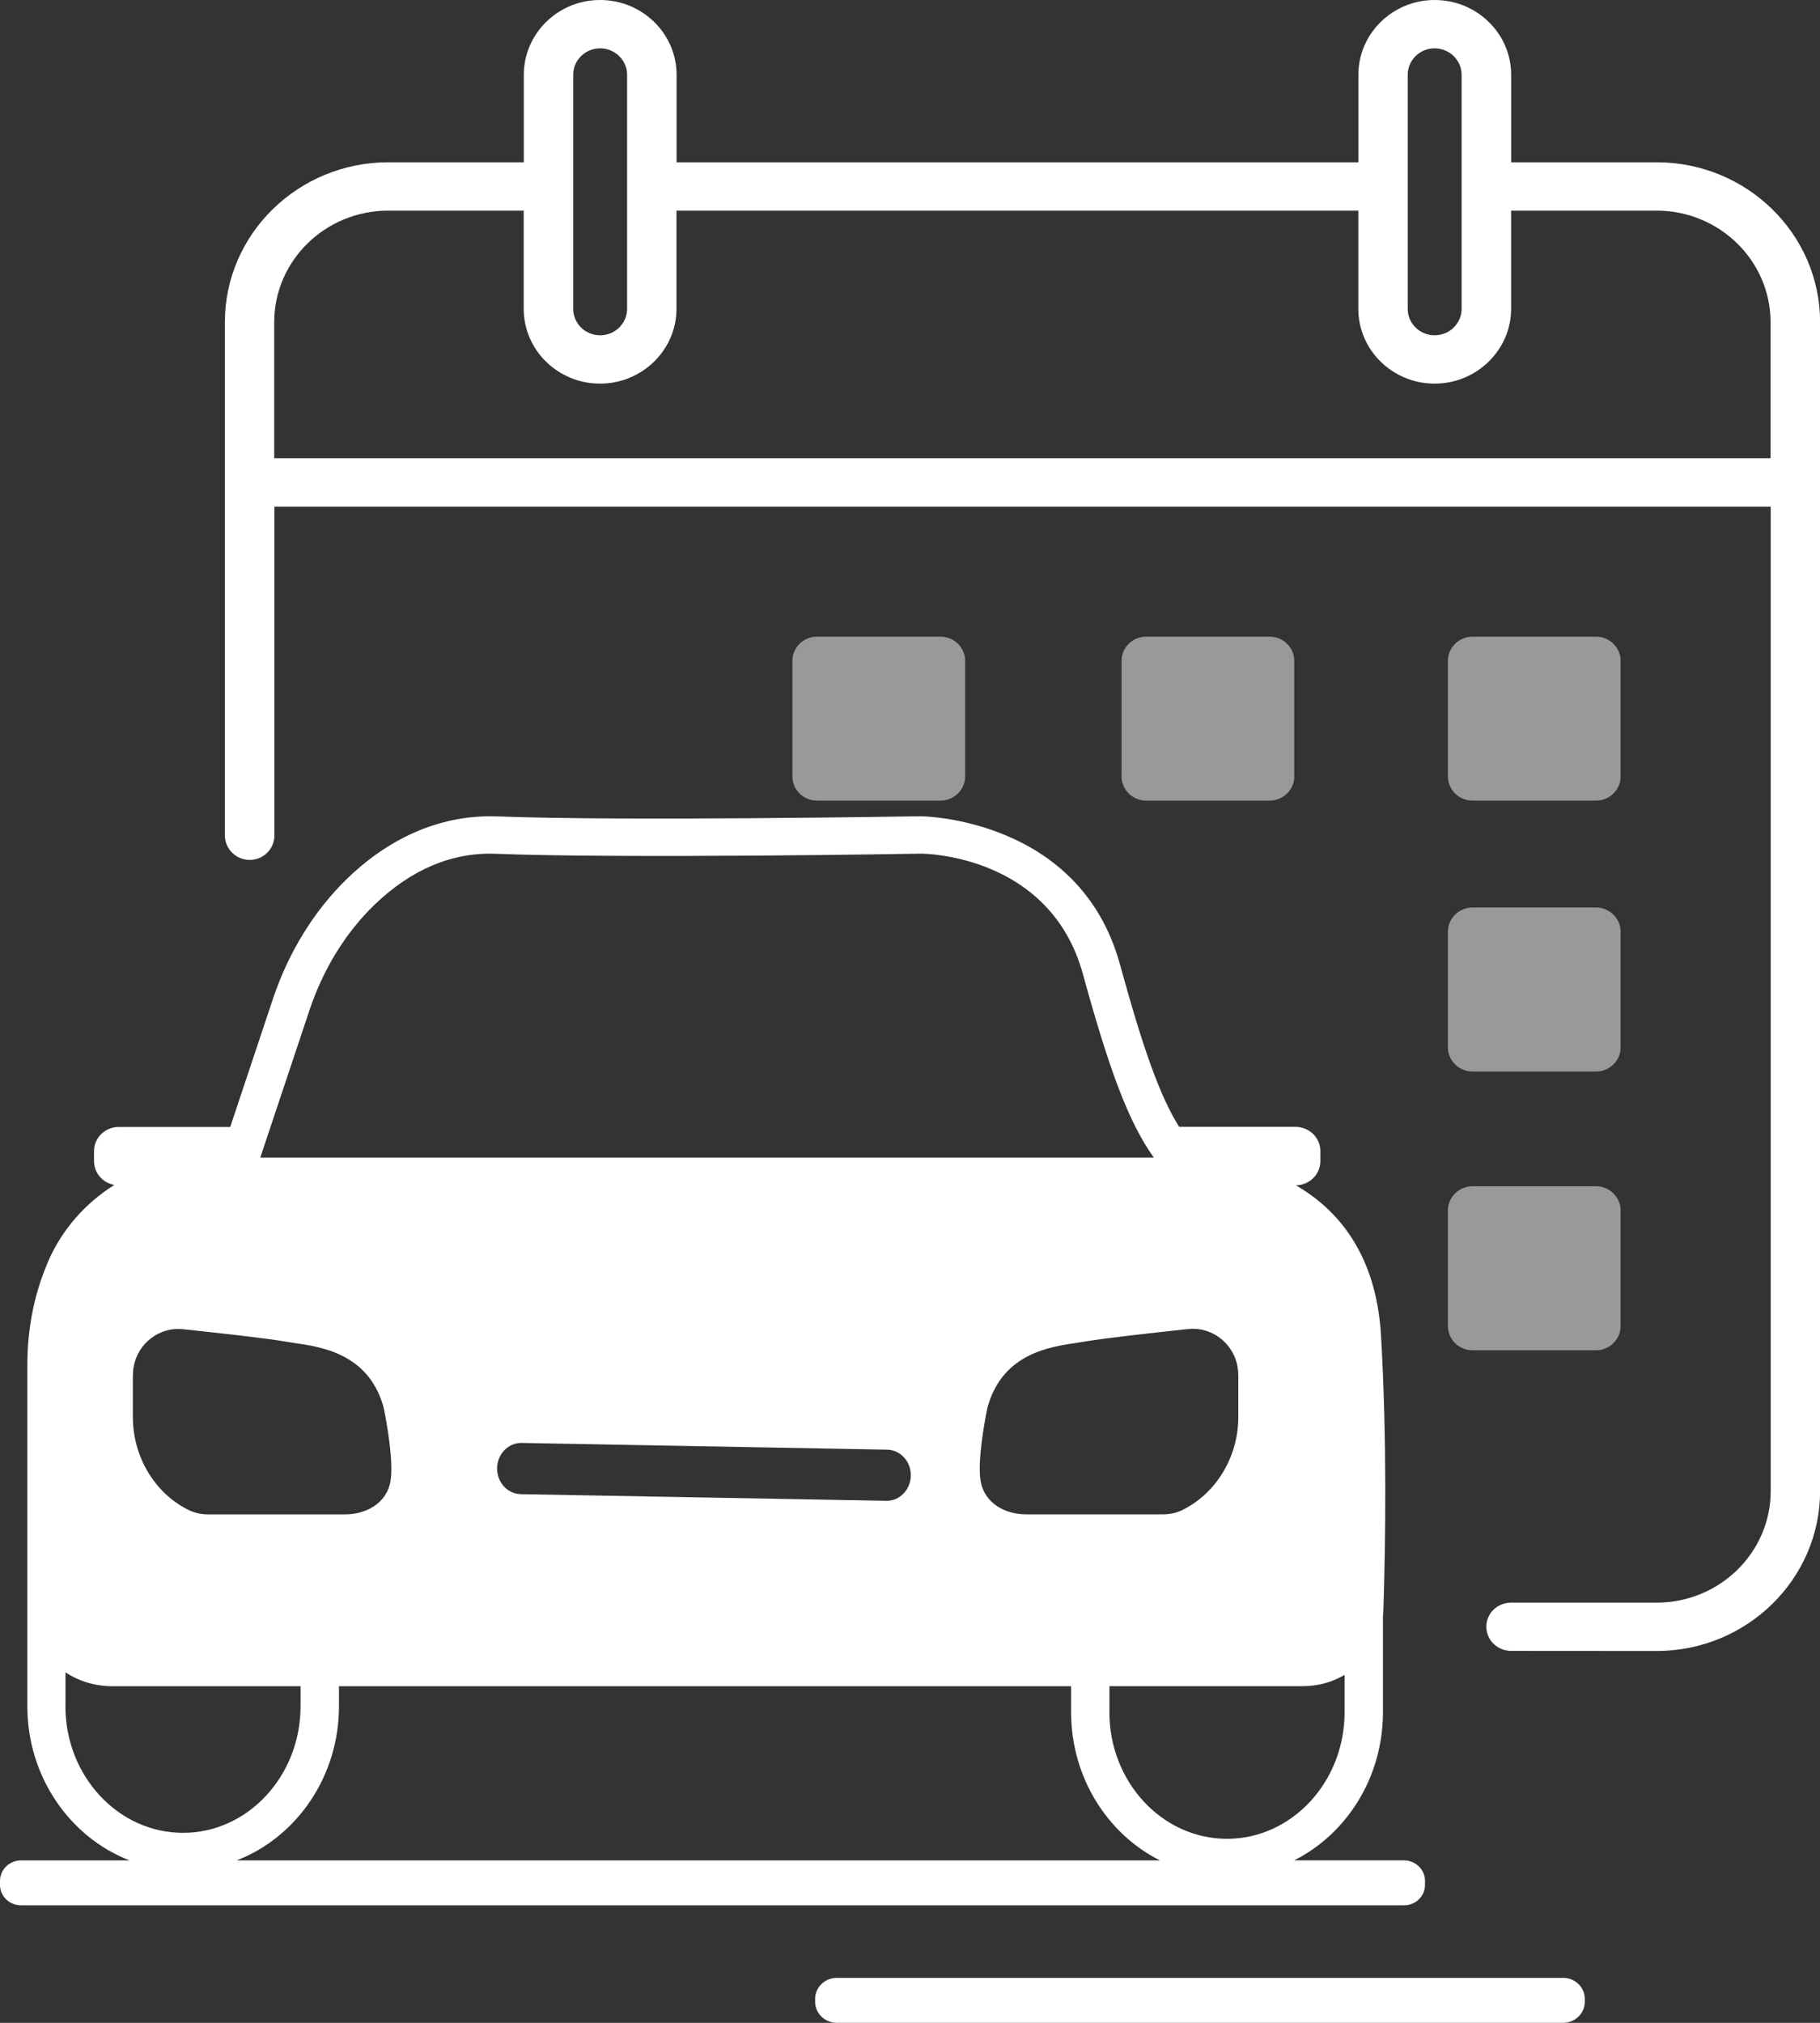 <svg width="36" height="40" viewBox="0 0 36 40" fill="none" xmlns="http://www.w3.org/2000/svg">
    <rect x="0" y="0" width="36" height="40" fill="#333333" stroke="none"/>
    <g clip-path="url(#clip0_345_730)">
        <path d="M27.772 36.787H25.599C26.637 36.265 27.355 35.148 27.355 33.858V31.95C27.36 31.912 27.363 31.871 27.364 31.832C27.407 30.471 27.434 28.425 27.317 26.413C27.223 24.782 26.445 23.907 25.633 23.439C25.899 23.436 26.117 23.223 26.117 22.961V22.761C26.117 22.499 25.898 22.283 25.629 22.283H23.324C22.937 21.665 22.609 20.729 22.152 19.067C21.755 17.622 20.779 16.889 19.901 16.521C19.02 16.15 18.233 16.141 18.211 16.141C18.153 16.141 12.34 16.241 9.84 16.144C8.777 16.103 7.757 16.522 6.885 17.357C6.225 17.99 5.711 18.818 5.398 19.754L4.554 22.285H2.348C2.079 22.285 1.86 22.499 1.86 22.762V22.963C1.86 23.196 2.034 23.392 2.262 23.431C1.683 23.794 1.216 24.323 0.941 24.969L0.931 24.996C0.672 25.611 0.541 26.284 0.541 26.994V33.741C0.541 35.138 1.385 36.331 2.562 36.788H0.415C0.186 36.788 0 36.97 0 37.194V37.272C0 37.496 0.186 37.676 0.415 37.676H27.772C28.001 37.676 28.187 37.496 28.187 37.272V37.194C28.187 36.97 28.001 36.788 27.772 36.788V36.787ZM24.479 27.027V27.034C24.49 27.087 24.494 27.143 24.494 27.197V28.021C24.494 28.792 24.072 29.508 23.419 29.843L23.409 29.85C23.287 29.913 23.147 29.945 23.006 29.945H20.339C20.324 29.945 20.308 29.945 20.293 29.945C19.902 29.945 19.469 29.741 19.395 29.274C19.335 28.895 19.465 28.169 19.523 27.875C19.53 27.843 19.536 27.811 19.547 27.781C19.856 26.762 20.762 26.633 21.301 26.553C21.364 26.544 21.423 26.535 21.478 26.525C21.874 26.457 22.916 26.343 23.502 26.281C23.965 26.23 24.395 26.557 24.479 27.024V27.027ZM5.148 22.892L6.119 19.983C6.393 19.16 6.842 18.434 7.415 17.884C8.143 17.186 8.951 16.849 9.809 16.883C12.331 16.98 18.165 16.883 18.216 16.88C18.32 16.88 20.775 16.919 21.419 19.258C21.945 21.171 22.326 22.197 22.823 22.89H5.148V22.892ZM18.016 29.181C18.01 29.457 17.799 29.677 17.541 29.677H17.53L10.3 29.546C10.038 29.54 9.828 29.312 9.833 29.031C9.837 28.754 10.05 28.533 10.31 28.533H10.318L17.548 28.666C17.811 28.671 18.021 28.9 18.016 29.181ZM2.629 27.196C2.629 27.143 2.634 27.088 2.641 27.039L2.644 27.027C2.727 26.56 3.156 26.233 3.62 26.284C4.207 26.346 5.25 26.46 5.644 26.528C5.699 26.538 5.758 26.547 5.819 26.556C6.36 26.634 7.266 26.765 7.575 27.784C7.584 27.814 7.592 27.846 7.598 27.877C7.656 28.171 7.785 28.897 7.726 29.275C7.653 29.742 7.22 29.946 6.827 29.946C6.812 29.946 6.796 29.946 6.781 29.946H4.115C3.977 29.946 3.835 29.914 3.712 29.85L3.701 29.844C3.049 29.51 2.628 28.794 2.628 28.022V27.199L2.629 27.196ZM1.295 33.74V33.07C1.561 33.244 1.881 33.344 2.223 33.344H5.945V33.74C5.945 35.119 4.902 36.243 3.62 36.243C2.338 36.243 1.294 35.119 1.294 33.74H1.295ZM4.684 36.787C5.862 36.33 6.705 35.137 6.705 33.74V33.344H21.187V33.859C21.187 35.148 21.905 36.265 22.943 36.788H4.684V36.787ZM21.945 33.858V33.343H25.77C26.072 33.343 26.356 33.261 26.596 33.12V33.858C26.596 35.237 25.552 36.361 24.27 36.361C22.988 36.361 21.944 35.237 21.944 33.858H21.945Z" fill="white"/>
        <path d="M30.922 39.111H16.55C16.314 39.111 16.123 39.298 16.123 39.529V39.581C16.123 39.812 16.314 39.999 16.55 39.999H30.922C31.157 39.999 31.348 39.812 31.348 39.581V39.529C31.348 39.298 31.157 39.111 30.922 39.111Z" fill="white"/>
        <path d="M4.448 16.543H4.446V16.524C4.446 16.524 4.446 16.537 4.448 16.543Z" fill="white"/>
        <path d="M32.767 3.209H29.891V1.478C29.891 0.664 29.213 0 28.379 0C27.544 0 26.869 0.665 26.869 1.478V3.209H13.383V1.478C13.383 0.664 12.704 0 11.87 0C11.036 0 10.361 0.665 10.361 1.478V3.209H7.681C5.899 3.209 4.448 4.627 4.448 6.371V16.524C4.448 16.524 4.448 16.537 4.449 16.543C4.46 16.797 4.674 17.004 4.939 17.004C5.203 17.004 5.416 16.799 5.427 16.543V10.019H35.025V29.483C35.025 30.701 34.013 31.691 32.769 31.691H29.878C29.611 31.697 29.4 31.908 29.4 32.167C29.4 32.426 29.611 32.638 29.878 32.645L32.769 32.647C34.552 32.647 36.002 31.227 36.002 29.483V6.371C36.002 4.627 34.552 3.209 32.769 3.209H32.767ZM27.845 1.478C27.845 1.19 28.084 0.956 28.377 0.956C28.67 0.956 28.911 1.19 28.911 1.478V6.107C28.911 6.396 28.672 6.63 28.377 6.63C28.083 6.63 27.845 6.396 27.845 6.107V1.478ZM11.338 1.478C11.338 1.19 11.577 0.956 11.87 0.956C12.163 0.956 12.404 1.19 12.404 1.478V6.107C12.404 6.396 12.165 6.63 11.87 6.63C11.576 6.63 11.338 6.396 11.338 6.107V1.478ZM5.424 9.061V6.371C5.424 5.154 6.435 4.165 7.679 4.165H10.359V6.107C10.359 6.924 11.037 7.586 11.869 7.586C12.7 7.586 13.381 6.922 13.381 6.107V4.165H26.868V6.107C26.868 6.924 27.546 7.586 28.377 7.586C29.208 7.586 29.89 6.922 29.89 6.107V4.165H32.766C34.01 4.165 35.022 5.154 35.022 6.371V9.061H5.424Z" fill="white"/>
        <path opacity="0.5" d="M18.601 12.589H16.163C15.893 12.589 15.674 12.803 15.674 13.068V15.354C15.674 15.618 15.893 15.832 16.163 15.832H18.601C18.871 15.832 19.09 15.618 19.09 15.354V13.068C19.09 12.803 18.871 12.589 18.601 12.589Z" fill="white"/>
        <path opacity="0.5" d="M25.111 12.589H22.674C22.404 12.589 22.185 12.803 22.185 13.068V15.354C22.185 15.618 22.404 15.832 22.674 15.832H25.111C25.381 15.832 25.601 15.618 25.601 15.354V13.068C25.601 12.803 25.381 12.589 25.111 12.589Z" fill="white"/>
        <path opacity="0.5" d="M31.567 12.589H29.13C28.859 12.589 28.64 12.803 28.64 13.068V15.354C28.64 15.618 28.859 15.832 29.13 15.832H31.567C31.837 15.832 32.056 15.618 32.056 15.354V13.068C32.056 12.803 31.837 12.589 31.567 12.589Z" fill="white"/>
        <path opacity="0.5" d="M31.567 17.945H29.13C28.859 17.945 28.64 18.16 28.64 18.424V20.71C28.64 20.975 28.859 21.189 29.13 21.189H31.567C31.837 21.189 32.056 20.975 32.056 20.71V18.424C32.056 18.16 31.837 17.945 31.567 17.945Z" fill="white"/>
        <path opacity="0.5" d="M31.567 23.457H29.13C28.859 23.457 28.64 23.672 28.64 23.936V26.222C28.64 26.487 28.859 26.701 29.13 26.701H31.567C31.837 26.701 32.056 26.487 32.056 26.222V23.936C32.056 23.672 31.837 23.457 31.567 23.457Z" fill="white"/>
        <path d="M5.426 16.524C5.426 16.524 5.426 16.537 5.425 16.543V16.499C5.426 16.508 5.426 16.515 5.426 16.522V16.524Z" fill="white"/>
    </g>
    <defs>
        <clipPath id="clip0_345_730">
            <rect width="36" height="40" fill="white"/>
        </clipPath>
    </defs>
</svg>
